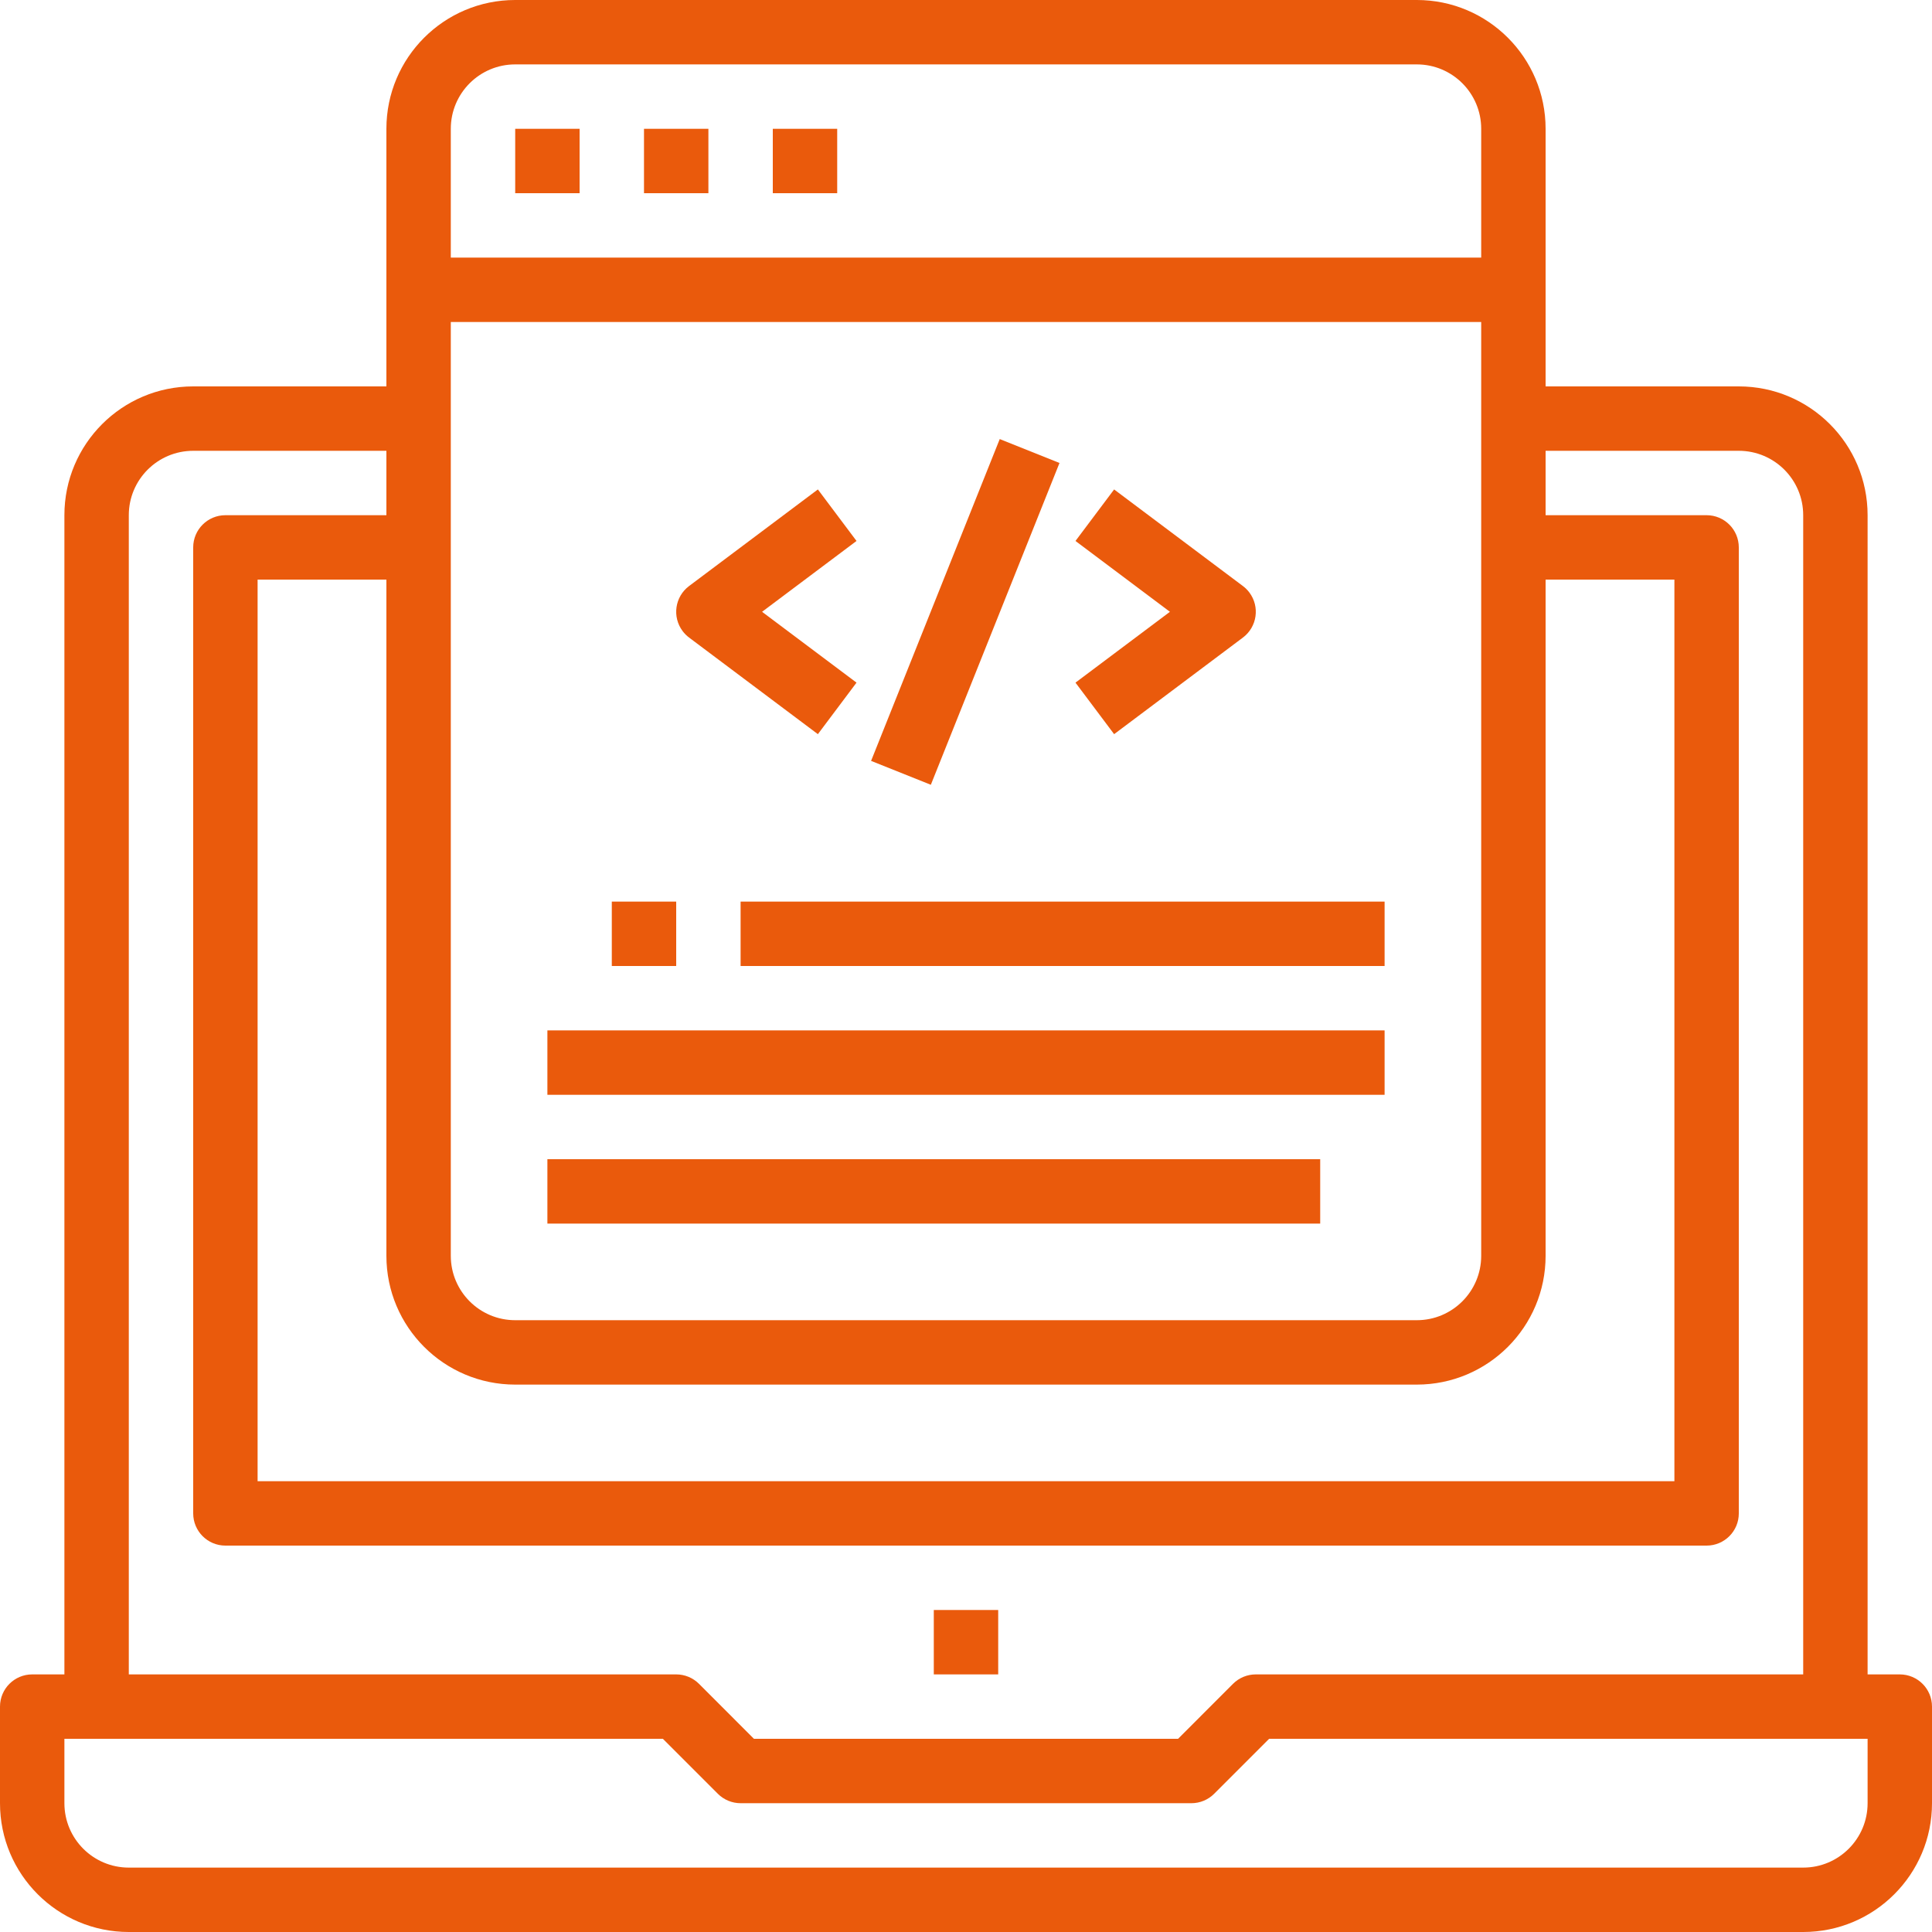 <?xml version="1.0" encoding="iso-8859-1"?>
<!-- Generator: Adobe Illustrator 19.0.0, SVG Export Plug-In . SVG Version: 6.00 Build 0)  -->
<svg xmlns="http://www.w3.org/2000/svg" xmlns:xlink="http://www.w3.org/1999/xlink" version="1.1" id="Capa_1" x="0px" y="0px" viewBox="0 0 480 480" style="enable-background:new 0 0 480 480;" xml:space="preserve" width="512px" height="512px">
<g>
	<g>
		<rect x="232" y="400" width="16" height="16" fill="#ea5a0c"/>
	</g>
</g>
<g>
	<g>
		<path d="M472,416h-8V128c0-17.673-14.327-32-32-32h-48V32c0-17.673-14.327-32-32-32H128c-17.673,0-32,14.327-32,32v64H48    c-17.673,0-32,14.327-32,32v288H8c-4.418,0-8,3.582-8,8v24c0,17.673,14.327,32,32,32h416c17.673,0,32-14.327,32-32v-24    C480,419.582,476.418,416,472,416z M112,32c0-8.837,7.163-16,16-16h224c8.837,0,16,7.163,16,16v32H112V32z M112,80h256v232    c0,8.837-7.163,16-16,16H128c-8.837,0-16-7.163-16-16V80z M128,344h224c17.673,0,32-14.327,32-32V144h32v224H64V144h32v168    C96,329.673,110.327,344,128,344z M32,128c0-8.837,7.163-16,16-16h48v16H56c-4.418,0-8,3.582-8,8v240c0,4.418,3.582,8,8,8h368    c4.418,0,8-3.582,8-8V136c0-4.418-3.582-8-8-8h-40v-16h48c8.837,0,16,7.163,16,16v288H312c-2.12-0.002-4.155,0.839-5.656,2.336    L292.688,432H187.312l-13.656-13.664c-1.501-1.497-3.536-2.338-5.656-2.336H32V128z M464,448c0,8.837-7.163,16-16,16H32    c-8.837,0-16-7.163-16-16v-16h148.688l13.656,13.656c1.5,1.5,3.534,2.344,5.656,2.344h112c2.122,0,4.156-0.844,5.656-2.344    L315.312,432H464V448z" fill="#ea5a0c"/>
	</g>
</g>
<g>
	<g>
		<rect x="136" y="256" width="208" height="16" fill="#ea5a0c"/>
	</g>
</g>
<g>
	<g>
		<rect x="136" y="288" width="192" height="16" fill="#ea5a0c"/>
	</g>
</g>
<g>
	<g>
		<rect x="184" y="224" width="160" height="16" fill="#ea5a0c"/>
	</g>
</g>
<g>
	<g>
		<rect x="128" y="32" width="16" height="16" fill="#ea5a0c"/>
	</g>
</g>
<g>
	<g>
		<rect x="160" y="32" width="16" height="16" fill="#ea5a0c"/>
	</g>
</g>
<g>
	<g>
		<rect x="192" y="32" width="16" height="16" fill="#ea5a0c"/>
	</g>
</g>
<g>
	<g>
		<rect x="152" y="224" width="16" height="16" fill="#ea5a0c"/>
	</g>
</g>
<g>
	<g>
		<path d="M212.8,134.4l-9.6-12.8l-32,24c-3.535,2.651-4.251,7.665-1.6,11.2c0.455,0.606,0.994,1.145,1.6,1.6l32,24l9.6-12.8    L189.336,152L212.8,134.4z" fill="#ea5a0c"/>
	</g>
</g>
<g>
	<g>
		<path d="M310.4,147.2c-0.455-0.606-0.994-1.145-1.6-1.6l-32-24l-9.6,12.8l23.464,17.6L267.2,169.6l9.6,12.8l32-24    C312.335,155.749,313.051,150.735,310.4,147.2z" fill="#ea5a0c"/>
	</g>
</g>
<g>
	<g>
		<rect x="196.925" y="144" transform="matrix(0.371 -0.928 0.928 0.371 9.725 318.365)" width="86.16" height="16" fill="#ea5a0c"/>
	</g>
</g>
<g>
</g>
<g>
</g>
<g>
</g>
<g>
</g>
<g>
</g>
<g>
</g>
<g>
</g>
<g>
</g>
<g>
</g>
<g>
</g>
<g>
</g>
<g>
</g>
<g>
</g>
<g>
</g>
<g>
</g>
</svg>
